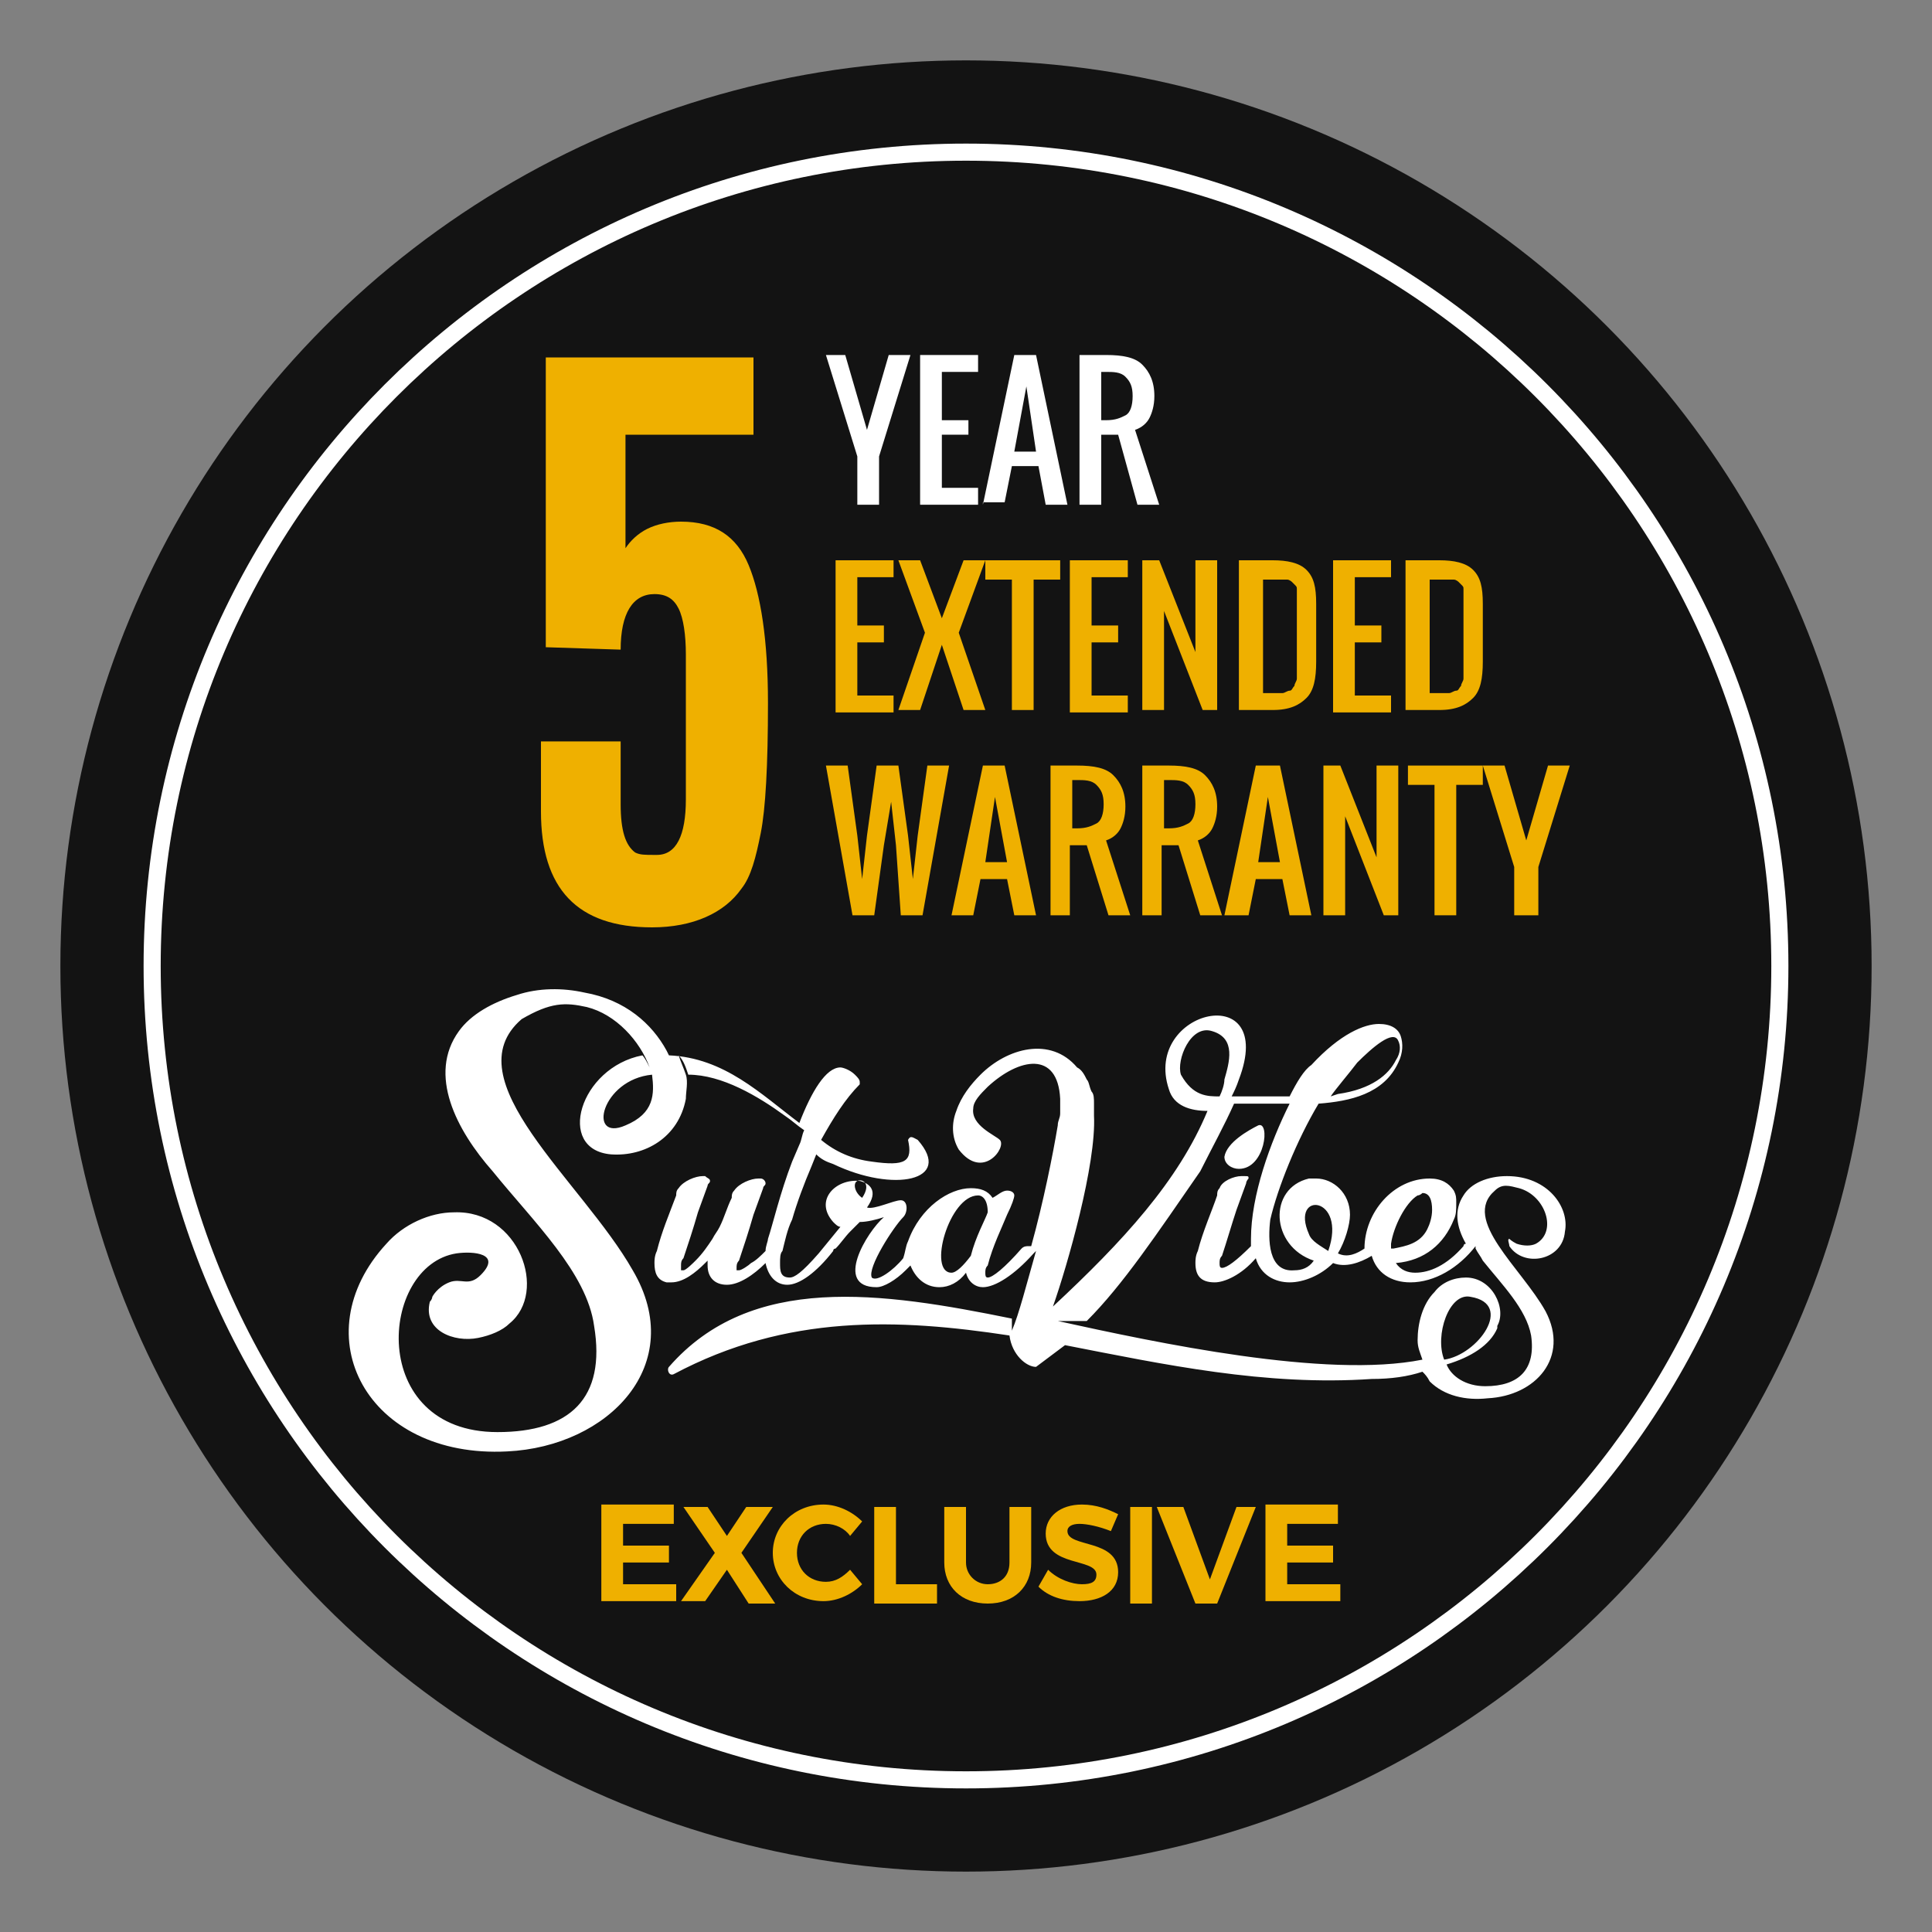 <?xml version="1.0" encoding="utf-8"?>
<!-- Generator: Adobe Illustrator 21.0.0, SVG Export Plug-In . SVG Version: 6.00 Build 0)  -->
<svg version="1.1" id="Layer_1" xmlns="http://www.w3.org/2000/svg" xmlns:xlink="http://www.w3.org/1999/xlink" x="0px" y="0px"
	 viewBox="0 0 80 80" style="enable-background:new 0 0 80 80;" xml:space="preserve">
<rect x="0" y="0" width="80" height="80" fill="#808080" stroke="none"/>
<style type="text/css">
	.st0{fill:#131313;}
	.st1{fill:#131313;stroke:#FFFFFF;stroke-width:0.708;stroke-miterlimit:10;}
	.st2{fill:#EFB000;}
	.st3{fill:#FFFFFF;}
	.st4{fill-rule:evenodd;clip-rule:evenodd;fill:#FFFFFF;}
</style>
<g>
	<circle class="st0" cx="40" cy="40" r="37.5"/>
	<path class="st1" d="M40,73.7C21.4,73.7,6.3,58.6,6.3,40C6.3,21.4,21.4,6.3,40,6.3S73.7,21.4,73.7,40C73.7,58.6,58.6,73.7,40,73.7z
		"/>
	<g>
		<g>
			<path class="st2" d="M27,38.4c-3.1,0-4.6-1.6-4.6-4.8v-2.9h3.3v2.6c0,1.1,0.2,1.7,0.6,2c0.2,0.1,0.4,0.1,0.8,0.1c0,0,0,0,0.1,0
				c0.8,0,1.2-0.8,1.2-2.3v-6c0-0.8-0.1-1.5-0.3-1.9c-0.2-0.4-0.5-0.6-1-0.6c-0.9,0-1.4,0.8-1.4,2.3l-3.1-0.1V14.8h8.6V18h-5.3v4.7
				c0.2-0.3,0.5-0.6,0.9-0.8c0.4-0.2,0.9-0.3,1.4-0.3c1.4,0,2.3,0.6,2.8,1.8s0.8,3.1,0.8,5.7c0,2.6-0.1,4.4-0.3,5.4
				c-0.2,1-0.4,1.8-0.8,2.3C30,37.8,28.7,38.4,27,38.4z"/>
		</g>
	</g>
	<g>
		<path class="st3" d="M35.5,20.9v-2l-1.3-4.2H35l0.9,3.1l0.9-3.1h0.9l-1.3,4.2v2H35.5z"/>
		<path class="st3" d="M38.1,20.9v-6.2h2.4v0.7H39v2h1.1V18H39v2.2h1.5v0.7H38.1z"/>
		<path class="st3" d="M40.7,20.9l1.3-6.2h0.9l1.3,6.2h-0.9L43,19.3h-1.1l-0.3,1.5H40.7z M42,18.7h0.9L42.5,16L42,18.7z"/>
		<path class="st3" d="M44.7,20.9v-6.2h1.1c0.7,0,1.2,0.1,1.5,0.4s0.5,0.7,0.5,1.3c0,0.4-0.1,0.7-0.2,0.9c-0.1,0.2-0.3,0.4-0.6,0.5
			l1,3.1h-0.9L46.3,18h-0.7v2.9H44.7z M45.6,17.4h0.2c0.4,0,0.6-0.1,0.8-0.2s0.3-0.4,0.3-0.8s-0.1-0.6-0.3-0.8
			c-0.2-0.2-0.5-0.2-0.8-0.2h-0.2V17.4z"/>
		<path class="st2" d="M34.6,29.4v-6.2H37v0.7h-1.5v2h1.1v0.7h-1.1v2.2H37v0.7H34.6z"/>
		<path class="st2" d="M37.2,29.4l1.1-3.2l-1.1-3h0.9l0.9,2.4l0.9-2.4h0.9l-1.1,3l1.1,3.2h-0.9L39,26.7l-0.9,2.7H37.2z"/>
		<path class="st2" d="M41.9,29.4V24h-1.1v-0.8h3.1V24h-1.1v5.4H41.9z"/>
		<path class="st2" d="M44.3,29.4v-6.2h2.4v0.7h-1.5v2h1.1v0.7h-1.1v2.2h1.5v0.7H44.3z"/>
		<path class="st2" d="M47.3,29.4v-6.2H48l1.5,3.8v-3.8h0.9v6.2h-0.6l-1.6-4.1v4.1H47.3z"/>
		<path class="st2" d="M51.3,29.4v-6.2h1.4c0.6,0,1.1,0.1,1.4,0.4c0.3,0.3,0.4,0.7,0.4,1.4v2.4c0,0.7-0.1,1.2-0.4,1.5
			s-0.7,0.5-1.4,0.5H51.3z M52.2,28.7h0.5c0.1,0,0.3,0,0.4,0c0.1,0,0.2-0.1,0.3-0.1s0.1-0.1,0.2-0.2c0-0.1,0.1-0.2,0.1-0.3
			c0-0.1,0-0.2,0-0.3c0-0.1,0-0.2,0-0.4c0-0.1,0-0.1,0-0.1v-2c0-0.1,0-0.2,0-0.3c0-0.1,0-0.1,0-0.2c0-0.1,0-0.2,0-0.2
			c0-0.1,0-0.1,0-0.2c0-0.1,0-0.1-0.1-0.2c0,0-0.1-0.1-0.1-0.1c0,0-0.1-0.1-0.2-0.1s-0.1,0-0.2,0c-0.1,0-0.2,0-0.3,0h-0.5V28.7z"/>
		<path class="st2" d="M55.2,29.4v-6.2h2.4v0.7h-1.5v2h1.1v0.7h-1.1v2.2h1.5v0.7H55.2z"/>
		<path class="st2" d="M58.2,29.4v-6.2h1.4c0.6,0,1.1,0.1,1.4,0.4c0.3,0.3,0.4,0.7,0.4,1.4v2.4c0,0.7-0.1,1.2-0.4,1.5
			s-0.7,0.5-1.4,0.5H58.2z M59.1,28.7h0.5c0.1,0,0.3,0,0.4,0c0.1,0,0.2-0.1,0.3-0.1s0.1-0.1,0.2-0.2c0-0.1,0.1-0.2,0.1-0.3
			c0-0.1,0-0.2,0-0.3c0-0.1,0-0.2,0-0.4c0-0.1,0-0.1,0-0.1v-2c0-0.1,0-0.2,0-0.3c0-0.1,0-0.1,0-0.2c0-0.1,0-0.2,0-0.2
			c0-0.1,0-0.1,0-0.2c0-0.1,0-0.1-0.1-0.2c0,0-0.1-0.1-0.1-0.1c0,0-0.1-0.1-0.2-0.1s-0.1,0-0.2,0c-0.1,0-0.2,0-0.3,0h-0.5V28.7z"/>
		<path class="st2" d="M35.3,37.9l-1.1-6.2h0.9l0.4,2.9l0.2,1.8l0.2-1.8l0.4-2.9h0.9l0.4,2.9l0.2,1.8l0.2-1.8l0.4-2.9h0.9l-1.1,6.2
			h-0.9L37.1,35l-0.2-1.8L36.6,35l-0.4,2.9H35.3z"/>
		<path class="st2" d="M39.4,37.9l1.3-6.2h0.9l1.3,6.2h-0.9l-0.3-1.5h-1.1l-0.3,1.5H39.4z M40.8,35.7h0.9L41.2,33L40.8,35.7z"/>
		<path class="st2" d="M43.5,37.9v-6.2h1.1c0.7,0,1.2,0.1,1.5,0.4s0.5,0.7,0.5,1.3c0,0.4-0.1,0.7-0.2,0.9c-0.1,0.2-0.3,0.4-0.6,0.5
			l1,3.1h-0.9L45,35h-0.7v2.9H43.5z M44.4,34.3h0.2c0.4,0,0.6-0.1,0.8-0.2s0.3-0.4,0.3-0.8s-0.1-0.6-0.3-0.8
			c-0.2-0.2-0.5-0.2-0.8-0.2h-0.2V34.3z"/>
		<path class="st2" d="M47.3,37.9v-6.2h1.1c0.7,0,1.2,0.1,1.5,0.4s0.5,0.7,0.5,1.3c0,0.4-0.1,0.7-0.2,0.9c-0.1,0.2-0.3,0.4-0.6,0.5
			l1,3.1h-0.9L48.8,35h-0.7v2.9H47.3z M48.2,34.3h0.2c0.4,0,0.6-0.1,0.8-0.2s0.3-0.4,0.3-0.8s-0.1-0.6-0.3-0.8
			c-0.2-0.2-0.5-0.2-0.8-0.2h-0.2V34.3z"/>
		<path class="st2" d="M50.7,37.9l1.3-6.2H53l1.3,6.2h-0.9l-0.3-1.5H52l-0.3,1.5H50.7z M52.1,35.7H53L52.5,33L52.1,35.7z"/>
		<path class="st2" d="M54.8,37.9v-6.2h0.7l1.5,3.8v-3.8h0.9v6.2h-0.6l-1.6-4.1v4.1H54.8z"/>
		<path class="st2" d="M59.4,37.9v-5.4h-1.1v-0.8h3.1v0.8h-1.1v5.4H59.4z"/>
		<path class="st2" d="M62.7,37.9v-2l-1.3-4.2h0.9l0.9,3.1l0.9-3.1h0.9l-1.3,4.2v2H62.7z"/>
	</g>
	<g>
		<path class="st2" d="M27.9,62.4v0.7h-2.1V64h1.9v0.7h-1.9v0.9H28v0.7h-3.1v-4H27.9z"/>
		<path class="st2" d="M29.3,62.4l0.8,1.2l0.8-1.2H32l-1.3,1.9l1.4,2.1H31L30.1,65l-0.9,1.3h-1l1.4-2l-1.3-1.9H29.3z"/>
		<path class="st2" d="M34.2,63.1c-0.7,0-1.2,0.5-1.2,1.2c0,0.7,0.5,1.2,1.2,1.2c0.4,0,0.7-0.2,1-0.5l0.5,0.6
			c-0.4,0.4-1,0.7-1.6,0.7c-1.2,0-2.1-0.9-2.1-2c0-1.1,0.9-2,2.1-2c0.6,0,1.2,0.3,1.6,0.7l-0.5,0.6C35,63.3,34.6,63.1,34.2,63.1z"/>
		<path class="st2" d="M37.1,62.4v3.2h1.7v0.8h-2.6v-4H37.1z"/>
		<path class="st2" d="M40.9,65.6c0.5,0,0.9-0.3,0.9-0.9v-2.3h0.9v2.3c0,1-0.7,1.7-1.8,1.7c-1.1,0-1.8-0.7-1.8-1.7v-2.3H40v2.3
			C40,65.2,40.4,65.6,40.9,65.6z"/>
		<path class="st2" d="M44.7,63.1c-0.3,0-0.5,0.1-0.5,0.3c0,0.7,2.1,0.3,2.1,1.7c0,0.8-0.7,1.2-1.6,1.2c-0.7,0-1.3-0.2-1.7-0.6
			l0.4-0.7c0.4,0.4,1,0.6,1.4,0.6c0.4,0,0.6-0.1,0.6-0.4c0-0.7-2.1-0.3-2.1-1.7c0-0.7,0.6-1.2,1.5-1.2c0.6,0,1.1,0.2,1.5,0.4
			l-0.3,0.7C45.5,63.2,45,63.1,44.7,63.1z"/>
		<path class="st2" d="M47.7,62.4v4h-0.9v-4H47.7z"/>
		<path class="st2" d="M49,62.4l1.1,3l1.1-3H52l-1.6,4h-0.9l-1.6-4H49z"/>
		<path class="st2" d="M55.4,62.4v0.7h-2.1V64h1.9v0.7h-1.9v0.9h2.2v0.7h-3.1v-4H55.4z"/>
	</g>
	<path class="st4" d="M24.3,41.7c1.2,0.3,2.2,1.4,2.6,2.5c-0.1-0.2-0.2-0.4-0.3-0.5c-2.6,0.5-3.6,3.9-1.3,4.1
		c1.4,0.1,2.8-0.7,3.1-2.3c0-0.3,0.1-0.7,0-1l0,0c-0.1-0.3-0.2-0.5-0.3-0.8c0.2,0.2,0.3,0.5,0.4,0.8c1.4,0,2.9,0.9,4,1.7
		c0.3,0.2,0.5,0.4,0.8,0.6c-0.1,0.2-0.1,0.4-0.2,0.6l-0.3,0.7c-0.5,1.3-0.8,2.6-1,3.2c0,0.1-0.1,0.3-0.1,0.5
		c-0.2,0.2-0.4,0.4-0.6,0.5c-0.1,0.1-0.4,0.3-0.5,0.3c0,0,0,0-0.1,0l0,0l0,0c0,0,0-0.1,0-0.1c0-0.1,0-0.2,0.1-0.3
		c0.2-0.6,0.4-1.2,0.6-1.9l0.4-1.1c0-0.1,0.1-0.1,0.1-0.2c0-0.1-0.1-0.2-0.2-0.2l0,0h0c0,0-0.1,0-0.1,0c-0.3,0-0.8,0.2-1,0.5l0,0
		c-0.1,0.1-0.1,0.2-0.1,0.3c-0.2,0.4-0.3,0.8-0.5,1.2l0,0l0,0c-0.1,0.2-0.2,0.3-0.3,0.5c-0.2,0.3-0.4,0.6-0.7,0.9
		c-0.1,0.1-0.4,0.4-0.5,0.4l-0.1,0l0-0.1c0,0,0-0.1,0-0.1c0-0.1,0-0.2,0.1-0.3c0.2-0.6,0.4-1.2,0.6-1.9l0.4-1.1v0l0,0c0,0,0,0,0,0
		l0,0l0,0c0-0.1,0.1-0.1,0.1-0.2c0-0.1-0.1-0.1-0.2-0.2l0,0h-0.1c-0.3,0-0.8,0.2-1,0.5c-0.1,0.1-0.1,0.2-0.1,0.3
		c-0.3,0.8-0.6,1.5-0.8,2.3c-0.1,0.2-0.1,0.4-0.1,0.5c0,0.4,0.1,0.7,0.5,0.8l0,0l0,0c0.1,0,0.2,0,0.2,0c0.5,0,1-0.4,1.4-0.8l0.1-0.1
		l0,0.2c0,0.5,0.3,0.8,0.8,0.8c0.5,0,1.1-0.4,1.6-0.9c0.1,0.5,0.4,0.9,0.9,0.9c0.5,0,1.2-0.5,1.9-1.4c0-0.1,0.1-0.1,0.1-0.1
		c0.2-0.2,0.4-0.5,0.6-0.7c0.1-0.1,0.3-0.3,0.4-0.4c0.3,0,0.7-0.1,1-0.2c-0.7,0.6-2.1,2.9-0.3,2.9c0.3,0,0.8-0.3,1.2-0.7
		c0,0,0.1-0.1,0.2-0.2c0.2,0.5,0.6,0.9,1.2,0.9c0.4,0,0.8-0.2,1.1-0.6c0.1,0.4,0.4,0.6,0.7,0.6c0.5,0,1.3-0.5,2.1-1.4
		c0,0,0.1-0.1,0.1-0.1c-0.4,1.4-0.7,2.6-1,3.3l0-0.5c-5.4-1.1-10.8-1.9-14.2,2c-0.1,0.1,0,0.4,0.2,0.3c4.7-2.5,9.3-2.3,13.9-1.6l0,0
		c0.1,0.8,0.7,1.3,1.1,1.3c0.4-0.3,0.8-0.6,1.2-0.9c4.1,0.8,8.3,1.7,12.7,1.4c0.8,0,1.5-0.1,2.1-0.3c0.1,0.1,0.2,0.2,0.3,0.4
		c0.6,0.6,1.5,0.8,2.4,0.7c2-0.1,3.4-1.7,2.4-3.6c-1-1.8-3.5-3.8-2.1-5c0.3-0.3,0.6-0.2,1-0.1c1.1,0.3,1.6,1.8,0.7,2.3
		c-0.2,0.1-0.5,0.1-0.8,0c-0.2-0.1-0.3-0.2-0.3-0.2c-0.1,0,0,0.2,0,0.3c0.6,0.9,2.2,0.6,2.3-0.6c0.2-1-0.7-2.3-2.4-2.3
		c-0.8,0-1.5,0.3-1.8,0.8c-0.4,0.6-0.3,1.3,0.1,2c-0.1,0-0.1,0.1-0.1,0.1c-0.7,0.8-1.4,1.1-2,1.1c-0.3,0-0.6-0.1-0.8-0.4
		c1.2-0.1,2-0.8,2.4-1.8c0.1-0.2,0.1-0.4,0.1-0.7c0-0.2,0-0.3-0.1-0.5c-0.2-0.3-0.5-0.5-1-0.5c-1.5,0-2.7,1.4-2.7,2.9
		c-0.3,0.2-0.7,0.4-1.1,0.2c0.3-0.5,0.5-1.2,0.5-1.6c0-0.9-0.7-1.5-1.4-1.5c-0.1,0-0.2,0-0.3,0c-1.7,0.4-1.6,2.8,0.2,3.4
		c-0.2,0.3-0.5,0.4-0.8,0.4c-1.1,0.1-1.1-1.3-1-2.1c0.3-1.3,1.1-3.3,2-4.8c1.3-0.1,2.7-0.4,3.3-1.7c0.2-0.4,0.2-0.8,0.1-1.1l0,0
		c-0.1-0.3-0.4-0.5-0.9-0.5c-0.6,0-1.6,0.4-2.8,1.7l0,0c-0.3,0.2-0.6,0.7-0.9,1.3c-0.8,0-1.6,0-2.4,0c0.1-0.2,0.2-0.4,0.3-0.7
		c1.6-4.2-4-2.9-2.9,0.4c0.2,0.7,0.9,0.9,1.6,0.9c-1.2,2.9-3.5,5.4-6.4,8.1c0.6-1.7,1.8-5.9,1.7-7.9c0-0.2,0-0.3,0-0.5
		c0-0.2,0-0.4-0.1-0.5c-0.1-0.2-0.1-0.4-0.2-0.5c-0.1-0.2-0.2-0.4-0.4-0.5c-1.1-1.3-2.9-0.8-4,0.3c-0.4,0.4-0.8,0.9-1,1.5
		c-0.2,0.5-0.2,1.1,0.1,1.6c1,1.3,2-0.1,1.7-0.4c-0.2-0.2-1.2-0.6-1.1-1.3c0-0.3,0.3-0.6,0.6-0.9c1.3-1.2,2.9-1.5,3,0.5
		c0,0.2,0,0.4,0,0.6c0,0.2-0.1,0.3-0.1,0.5c-0.2,1.2-0.6,3.2-1.1,5c0,0-0.1,0-0.1,0c-0.1,0-0.2,0-0.3,0.1c-0.7,0.8-1.2,1.2-1.4,1.2
		c-0.1,0-0.1-0.1-0.1-0.2c0-0.1,0-0.2,0.1-0.3c0.2-0.8,0.6-1.6,0.8-2.1c0.2-0.4,0.3-0.7,0.3-0.8c0-0.1-0.1-0.2-0.3-0.2
		c-0.2,0-0.4,0.2-0.6,0.3c-0.2-0.3-0.5-0.4-0.9-0.4c-0.9,0-2.1,0.8-2.6,2.2c-0.1,0.2-0.1,0.4-0.2,0.7c-0.4,0.5-1.1,1-1.3,0.8
		c-0.2-0.4,0.9-2.1,1.3-2.5c0.2-0.2,0.2-0.7-0.1-0.7c-0.3,0-1.1,0.4-1.4,0.3c0.5-0.7,0.1-1-0.3-1.1c-1-0.1-1.9,0.8-1.1,1.7
		c0.1,0.1,0.2,0.2,0.3,0.2l-0.9,1.1c-0.7,0.8-1,1-1.2,1c-0.4,0-0.4-0.3-0.4-0.6c0-0.2,0-0.4,0.1-0.5c0.1-0.4,0.2-0.9,0.4-1.3
		c0.2-0.7,0.5-1.5,0.8-2.2v0l0.2-0.5c0.2,0.2,0.4,0.3,0.7,0.4c2.5,1.2,5,0.7,3.5-1c-0.2-0.1-0.3-0.2-0.4,0c0.2,0.9-0.1,1.1-1.5,0.9
		c-0.8-0.1-1.5-0.4-2.1-0.9c0.5-0.9,1-1.7,1.6-2.3c0,0,0-0.1,0-0.1c0-0.1-0.1-0.2-0.2-0.3c-0.2-0.2-0.5-0.3-0.6-0.3
		c-0.6,0-1.2,1-1.7,2.3c-1.6-1.2-3.1-2.7-5.4-2.8c0,0-0.1-0.2-0.1-0.2c-0.6-1.1-1.7-2.1-3.4-2.4c-0.9-0.2-1.9-0.2-2.8,0.1
		c-1,0.3-1.9,0.8-2.4,1.5c-1.3,1.8-0.1,4.1,1.4,5.8c1.7,2.1,3.9,4.2,4.2,6.4c0.5,3-1,4.4-4,4.4c-5.4,0-4.9-6.9-1.7-7.4
		c0.7-0.1,1.9,0,1,0.9c-0.5,0.5-0.8,0.1-1.3,0.3c-0.5,0.2-0.7,0.6-0.7,0.6l0,0c0,0,0,0.1-0.1,0.2c-0.3,1.2,1,1.7,2,1.5
		c0.5-0.1,1-0.3,1.3-0.6c1.6-1.3,0.4-4.7-2.3-4.6c-1,0-2.1,0.5-2.8,1.3c-3.5,3.8-0.8,8.9,5,8.6c4.2-0.2,7.5-3.6,5.2-7.5
		c-2.1-3.7-7.5-7.9-4.6-10.4C22.8,41.5,23.4,41.5,24.3,41.7L24.3,41.7z M52.1,46.6c0.5-0.2,0.3,1.8-0.8,1.8c-0.3,0-0.6-0.2-0.6-0.5
		C50.8,47.3,51.7,46.8,52.1,46.6L52.1,46.6z M61.1,51.7c0.1,0.2,0.2,0.3,0.3,0.5c0.8,1,1.8,2,2,3.1c0.2,1.4-0.5,2.1-1.9,2.1
		c-0.8,0-1.4-0.4-1.6-0.9c1-0.3,1.8-0.8,2.1-1.5c0,0,0,0,0-0.1c0.4-0.7-0.2-2-1.3-2c-0.5,0-1,0.2-1.3,0.6c-0.5,0.5-0.7,1.3-0.7,2
		c0,0.3,0.1,0.5,0.2,0.8c-4,0.8-11-0.7-15.1-1.6l1.2,0c1.5-1.5,2.9-3.6,4.7-6.2c0.5-1,1-1.9,1.4-2.8c0.8,0,1.6,0,2.3,0
		c-0.8,1.6-1.6,3.8-1.6,5.6c0,0.1,0,0.2,0,0.3c-0.6,0.6-1,0.9-1.2,0.9c-0.1,0-0.1-0.1-0.1-0.2c0-0.1,0-0.2,0.1-0.3
		c0.2-0.6,0.4-1.3,0.6-1.9l0.4-1.1c0-0.1,0.1-0.2,0.1-0.2c0-0.1,0-0.1-0.2-0.1h-0.1c-0.3,0-0.8,0.2-0.9,0.5
		c-0.1,0.1-0.1,0.2-0.1,0.3c-0.2,0.6-0.6,1.5-0.8,2.3c-0.1,0.2-0.1,0.4-0.1,0.5c0,0.5,0.2,0.8,0.8,0.8c0.4,0,1.1-0.3,1.7-1
		c0.2,0.7,0.8,1,1.4,1c0.6,0,1.3-0.3,1.8-0.8c0.5,0.2,1.1,0,1.6-0.3c0.2,0.7,0.8,1.1,1.6,1.1c1,0,2-0.6,2.7-1.5
		C61.1,51.8,61.1,51.8,61.1,51.7L61.1,51.7z M59.8,56.3c-0.4-1,0.2-2.8,1.1-2.6C62.7,54,61.2,56.1,59.8,56.3L59.8,56.3z M55.1,45.4
		c0.2-0.3,0.8-1,1.1-1.4c0.6-0.6,1.5-1.4,1.7-0.9v0c0.1,0.2,0.1,0.5-0.1,0.8c-0.3,0.6-1,1.2-2.4,1.4L55.1,45.4L55.1,45.4z
		 M58.7,49.5c0.1,0,0.2-0.1,0.2-0.1c0.3,0,0.4,0.3,0.4,0.7c0,0.3-0.1,0.6-0.2,0.8c-0.3,0.6-0.9,0.7-1.4,0.8c0,0,0,0-0.1,0
		c0-0.1,0-0.2,0-0.2C57.7,50.8,58.2,49.8,58.7,49.5L58.7,49.5z M55,51.8c-0.3-0.2-0.7-0.4-0.8-0.7C53.4,49.3,55.8,49.5,55,51.8
		L55,51.8z M50.5,45.4c0.1-0.2,0.2-0.5,0.2-0.7c0.2-0.7,0.5-1.7-0.5-2c-0.9-0.3-1.5,1.2-1.3,1.8C49.4,45.4,50,45.4,50.5,45.4
		L50.5,45.4z M40.9,50.2c-0.1,0.3-0.5,1-0.7,1.8c-0.3,0.4-0.6,0.7-0.8,0.7c-1,0-0.1-3.2,1.1-3.2C40.7,49.5,40.9,49.7,40.9,50.2
		L40.9,50.2L40.9,50.2z M35.7,49.6c-0.3-0.2-0.4-0.6-0.2-0.7C35.7,48.8,36.1,49,35.7,49.6L35.7,49.6z M27,44.5
		c0.1,0.8,0.1,1.6-1.1,2.1C24.3,47.3,24.9,44.7,27,44.5L27,44.5z"/>
</g>
</svg>
